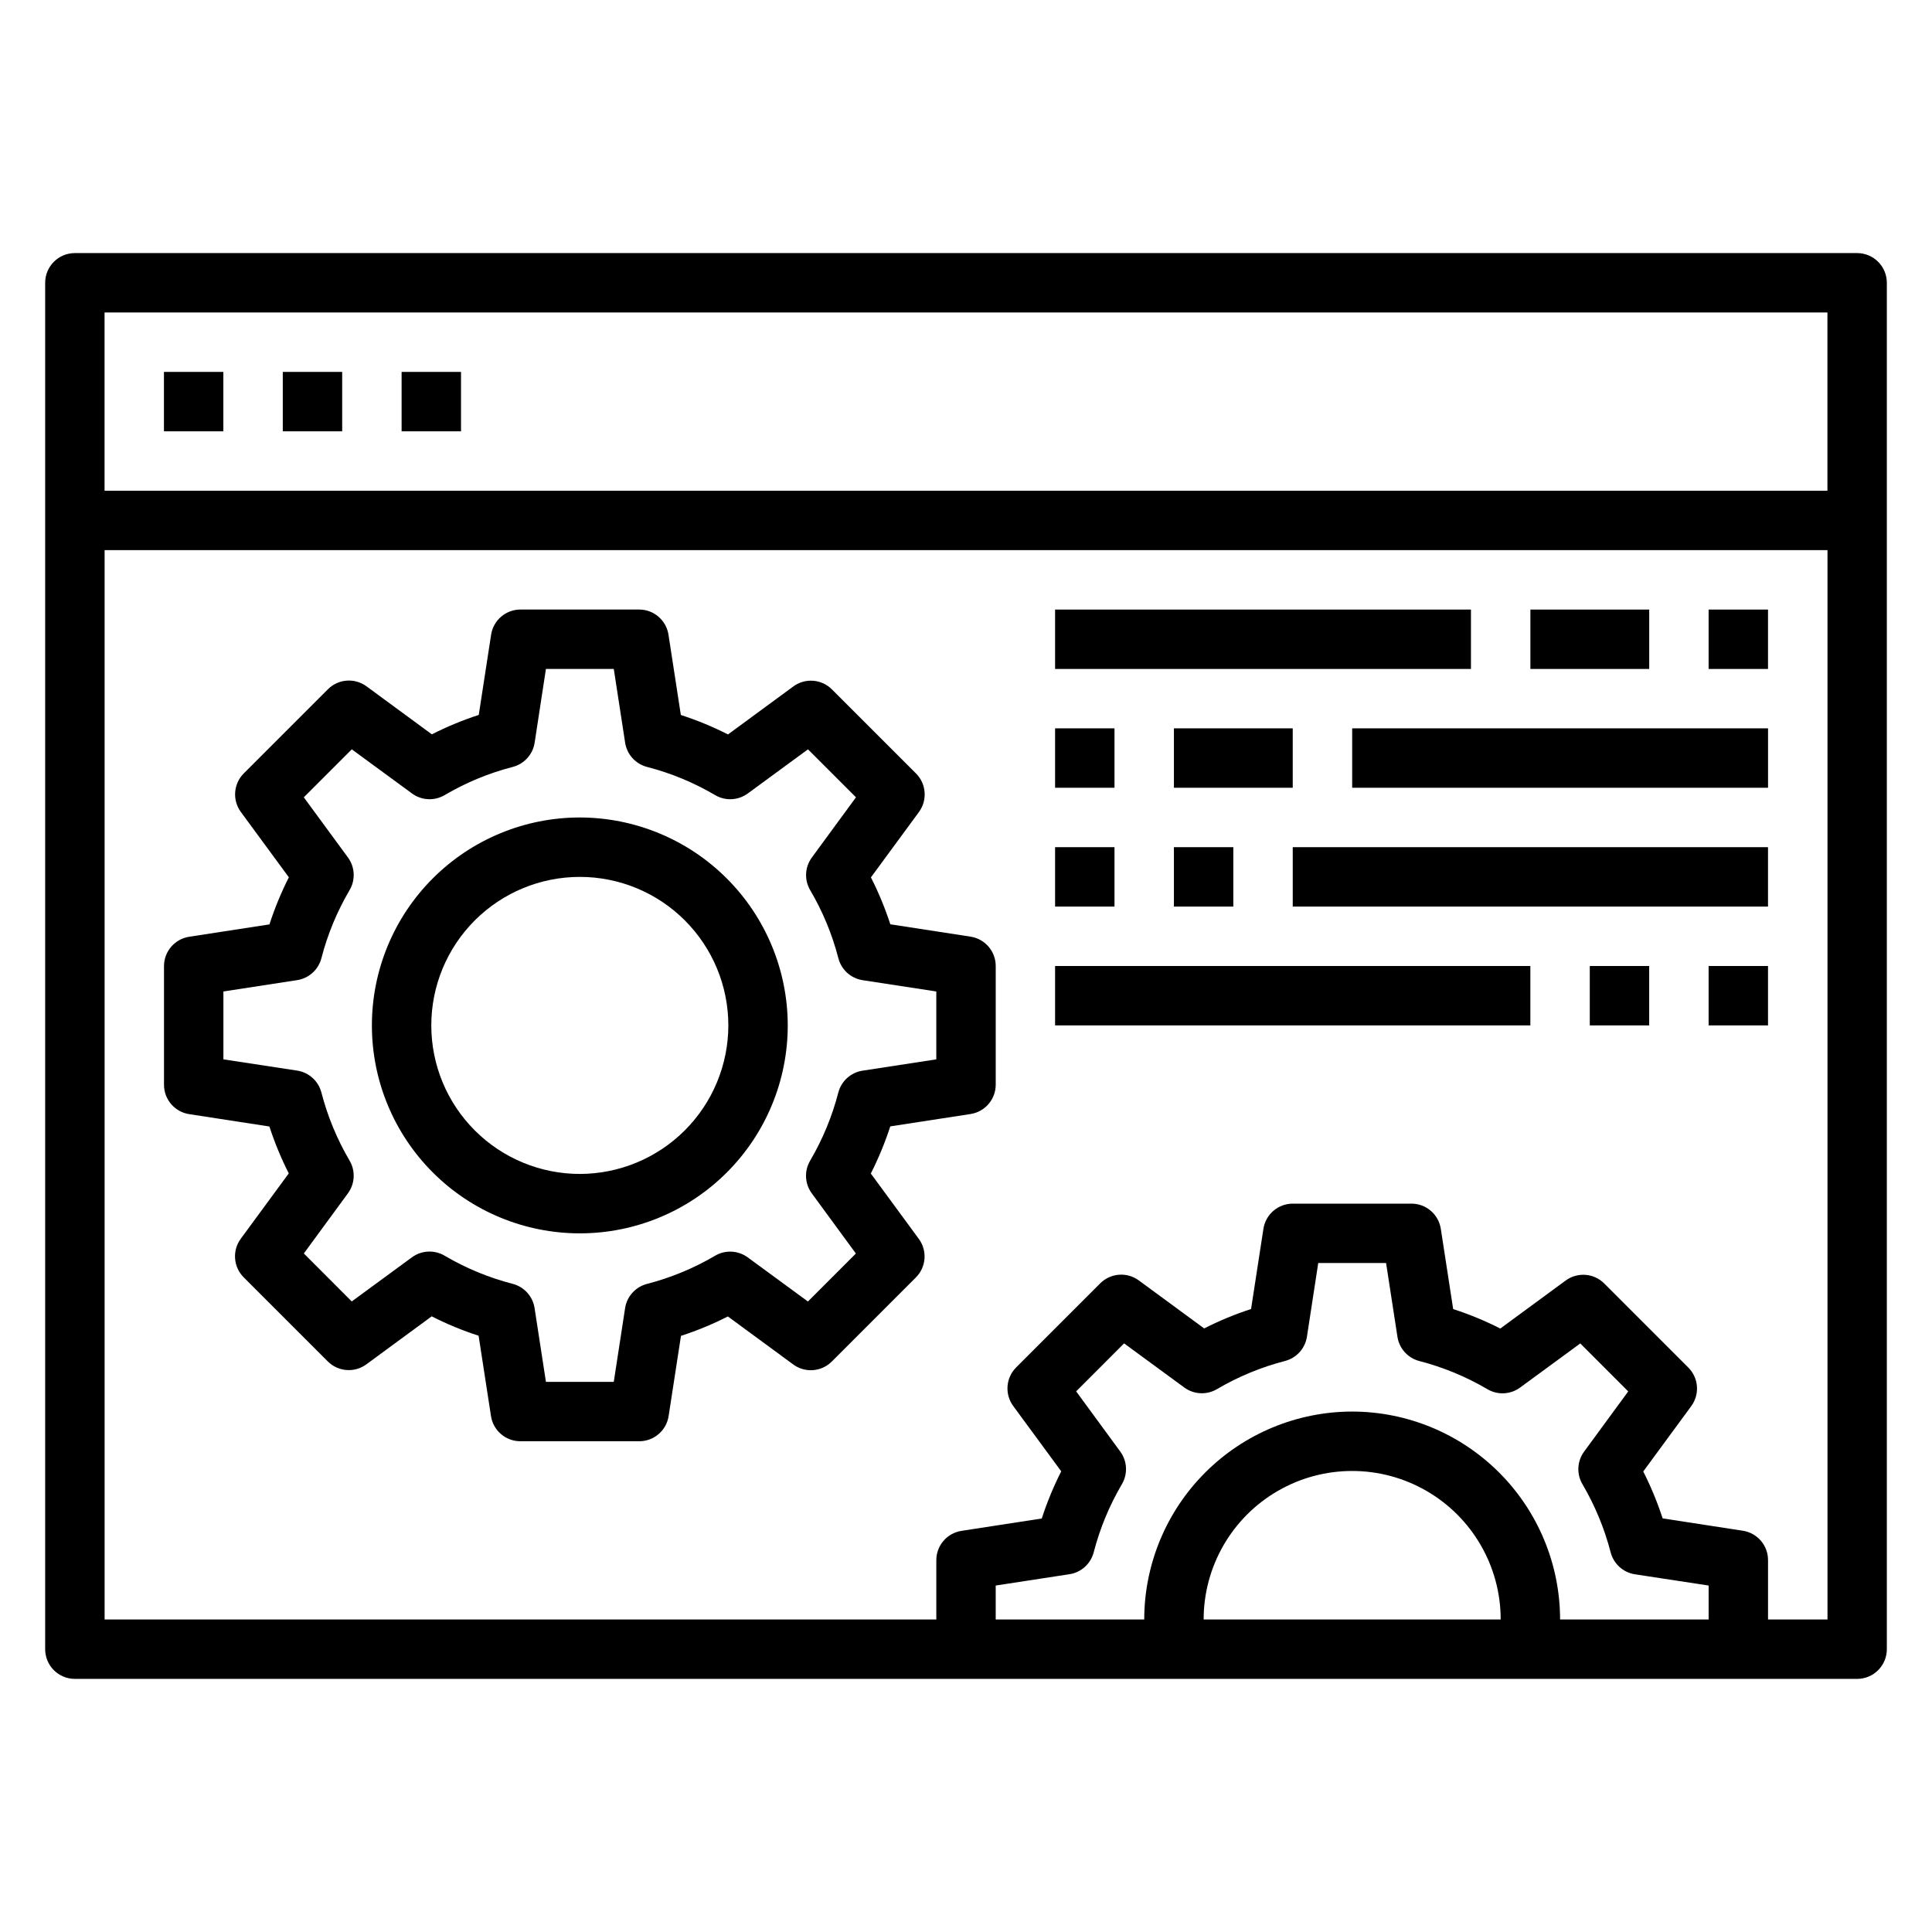 <?xml version="1.0" encoding="UTF-8"?>
<!-- Uploaded to: SVG Repo, www.svgrepo.com, Generator: SVG Repo Mixer Tools -->
<svg fill="#000000" width="800px" height="800px" version="1.1" viewBox="144 144 512 512" xmlns="http://www.w3.org/2000/svg">
 <g>
  <path d="m401.2 392.22-21.254-3.273v-0.004c-1.391-4.269-3.109-8.426-5.141-12.43l12.723-17.32-0.004 0.004c2.305-3.137 1.969-7.488-0.785-10.234l-22.262-22.262c-2.75-2.758-7.098-3.09-10.234-0.789l-17.32 12.723h0.004c-4.027-2.043-8.203-3.766-12.496-5.156l-3.273-21.254c-0.582-3.836-3.867-6.676-7.746-6.691h-31.488c-3.883 0-7.188 2.836-7.777 6.676l-3.273 21.254c-4.273 1.387-8.426 3.106-12.43 5.141l-17.32-12.723c-3.137-2.301-7.484-1.969-10.234 0.789l-22.277 22.277c-2.754 2.746-3.09 7.098-0.785 10.234l12.723 17.32-0.004-0.004c-2.035 4.019-3.754 8.191-5.141 12.477l-21.254 3.273v0.004c-3.832 0.582-6.672 3.867-6.691 7.746v31.488c0.004 3.883 2.836 7.184 6.676 7.777l21.254 3.273c1.387 4.269 3.106 8.426 5.133 12.43l-12.723 17.32h0.004c-2.305 3.137-1.969 7.484 0.785 10.23l22.262 22.262c2.75 2.758 7.098 3.094 10.234 0.789l17.32-12.723c4 2.039 8.156 3.758 12.43 5.141l3.273 21.254c0.578 3.867 3.906 6.723 7.816 6.707h31.488c3.883 0 7.188-2.836 7.777-6.672l3.273-21.254v-0.004c4.273-1.383 8.43-3.102 12.43-5.141l17.32 12.723c3.137 2.305 7.484 1.969 10.234-0.785l22.262-22.262v-0.004c2.754-2.746 3.09-7.094 0.785-10.23l-12.723-17.32h0.004c2.039-4.023 3.762-8.199 5.156-12.492l21.254-3.273c3.832-0.582 6.672-3.871 6.691-7.746v-31.488c-0.004-3.887-2.836-7.188-6.676-7.777zm-9.07 32.52-19.547 3 0.004-0.004c-3.113 0.48-5.637 2.766-6.426 5.812-1.641 6.332-4.156 12.406-7.469 18.051-1.602 2.711-1.426 6.121 0.441 8.656l11.684 15.941-12.707 12.715-15.949-11.691c-2.543-1.863-5.949-2.035-8.66-0.434-5.641 3.316-11.711 5.828-18.043 7.465-3.043 0.789-5.324 3.316-5.801 6.422l-3 19.531h-17.98l-3.008-19.547c-0.477-3.106-2.758-5.633-5.801-6.422-6.332-1.637-12.402-4.148-18.043-7.465-2.711-1.602-6.117-1.43-8.66 0.434l-15.949 11.691-12.695-12.715 11.684-15.941c1.863-2.539 2.039-5.945 0.438-8.66-3.312-5.641-5.828-11.715-7.469-18.047-0.789-3.047-3.312-5.332-6.422-5.812l-19.547-2.981v-17.988l19.547-3.008c3.109-0.48 5.633-2.766 6.422-5.809 1.637-6.336 4.152-12.406 7.469-18.043 1.602-2.715 1.426-6.121-0.438-8.66l-11.691-15.934 12.715-12.715 15.949 11.691h-0.004c2.539 1.867 5.945 2.039 8.66 0.441 5.637-3.32 11.711-5.836 18.043-7.469 3.047-0.789 5.332-3.316 5.809-6.426l2.992-19.547h17.98l3.008 19.547c0.477 3.109 2.762 5.637 5.809 6.426 6.332 1.633 12.406 4.148 18.043 7.469 2.715 1.598 6.121 1.426 8.66-0.441l15.949-11.691 12.715 12.715-11.691 15.949c-1.867 2.539-2.043 5.945-0.441 8.66 3.32 5.637 5.832 11.707 7.469 18.043 0.789 3.043 3.312 5.328 6.426 5.809l19.527 2.992z"/>
  <path d="m297.66 360.64c-14.617 0-28.633 5.809-38.965 16.141-10.336 10.336-16.141 24.352-16.141 38.965 0 14.613 5.805 28.633 16.141 38.965 10.332 10.336 24.348 16.141 38.965 16.141 14.613 0 28.629-5.805 38.961-16.141 10.336-10.332 16.141-24.352 16.141-38.965-0.016-14.609-5.828-28.617-16.156-38.945-10.332-10.332-24.336-16.141-38.945-16.16zm0 94.465c-10.441 0-20.453-4.144-27.832-11.527-7.383-7.383-11.531-17.395-11.531-27.832s4.148-20.449 11.531-27.832c7.379-7.379 17.391-11.527 27.832-11.527 10.438 0 20.449 4.148 27.828 11.527 7.383 7.383 11.531 17.395 11.531 27.832-0.012 10.434-4.164 20.441-11.543 27.82-7.379 7.375-17.383 11.527-27.816 11.539z"/>
  <path d="m636.16 211.07h-472.32c-4.348 0-7.871 3.523-7.871 7.871v362.11c0 2.09 0.832 4.09 2.305 5.566 1.477 1.477 3.481 2.305 5.566 2.305h472.32c2.086 0 4.09-0.828 5.566-2.305 1.477-1.477 2.305-3.477 2.305-5.566v-362.11c0-2.086-0.828-4.09-2.305-5.566-1.477-1.477-3.481-2.305-5.566-2.305zm-7.871 15.742v47.23l-456.58 0.004v-47.234zm-165.31 346.37c0-14.062 7.5-27.055 19.68-34.086 12.176-7.031 27.18-7.031 39.359 0 12.176 7.031 19.68 20.023 19.68 34.086zm39.359-55.105c-14.609 0.016-28.617 5.828-38.945 16.16-10.332 10.328-16.145 24.336-16.16 38.945h-39.359v-9l19.547-3v0.004c3.109-0.48 5.633-2.766 6.422-5.812 1.641-6.332 4.156-12.406 7.473-18.051 1.598-2.711 1.426-6.121-0.441-8.656l-11.684-15.941 12.707-12.715 15.949 11.691c2.539 1.863 5.945 2.035 8.656 0.434 5.641-3.316 11.711-5.828 18.043-7.465 3.043-0.789 5.324-3.316 5.805-6.422l2.996-19.531h17.98l3.008 19.547c0.477 3.106 2.758 5.633 5.801 6.422 6.332 1.637 12.406 4.148 18.043 7.465 2.715 1.602 6.121 1.43 8.66-0.434l15.949-11.691 12.707 12.715-11.684 15.941c-1.867 2.535-2.043 5.945-0.441 8.656 3.316 5.644 5.828 11.719 7.469 18.051 0.789 3.047 3.316 5.332 6.426 5.812l19.539 2.981v9h-39.363c-0.016-14.609-5.824-28.617-16.156-38.945-10.332-10.332-24.336-16.145-38.945-16.16zm110.21 55.105v-15.746c0-3.883-2.836-7.188-6.676-7.777l-21.254-3.273c-1.391-4.269-3.109-8.426-5.141-12.43l12.723-17.32c2.301-3.137 1.969-7.484-0.789-10.23l-22.262-22.262v-0.004c-2.746-2.754-7.098-3.09-10.234-0.785l-17.32 12.723h0.004c-4.023-2.047-8.199-3.769-12.492-5.156l-3.273-21.254-0.004-0.004c-0.582-3.832-3.867-6.672-7.746-6.688h-31.488c-3.883 0-7.188 2.836-7.777 6.672l-3.273 21.254v0.004c-4.273 1.383-8.43 3.102-12.43 5.141l-17.32-12.723c-3.137-2.305-7.484-1.969-10.234 0.785l-22.262 22.262v0.004c-2.754 2.746-3.09 7.094-0.785 10.23l12.723 17.32h-0.004c-2.039 4.023-3.762 8.199-5.156 12.492l-21.254 3.273c-3.832 0.582-6.672 3.871-6.691 7.746v15.742l-220.41 0.004v-283.39h456.58v283.39z"/>
  <path d="m187.45 242.56h15.742v15.742h-15.742z"/>
  <path d="m218.94 242.56h15.742v15.742h-15.742z"/>
  <path d="m250.43 242.56h15.742v15.742h-15.742z"/>
  <path d="m596.8 305.54h15.742v15.742h-15.742z"/>
  <path d="m549.57 305.54h31.488v15.742h-31.488z"/>
  <path d="m423.61 305.54h110.21v15.742h-110.21z"/>
  <path d="m423.61 337.02h15.742v15.742h-15.742z"/>
  <path d="m455.1 337.02h31.488v15.742h-31.488z"/>
  <path d="m502.34 337.02h110.21v15.742h-110.21z"/>
  <path d="m423.61 368.51h15.742v15.742h-15.742z"/>
  <path d="m455.1 368.51h15.742v15.742h-15.742z"/>
  <path d="m486.59 368.51h125.95v15.742h-125.95z"/>
  <path d="m596.8 400h15.742v15.742h-15.742z"/>
  <path d="m565.31 400h15.742v15.742h-15.742z"/>
  <path d="m423.61 400h125.95v15.742h-125.95z"/>
 </g>
</svg>